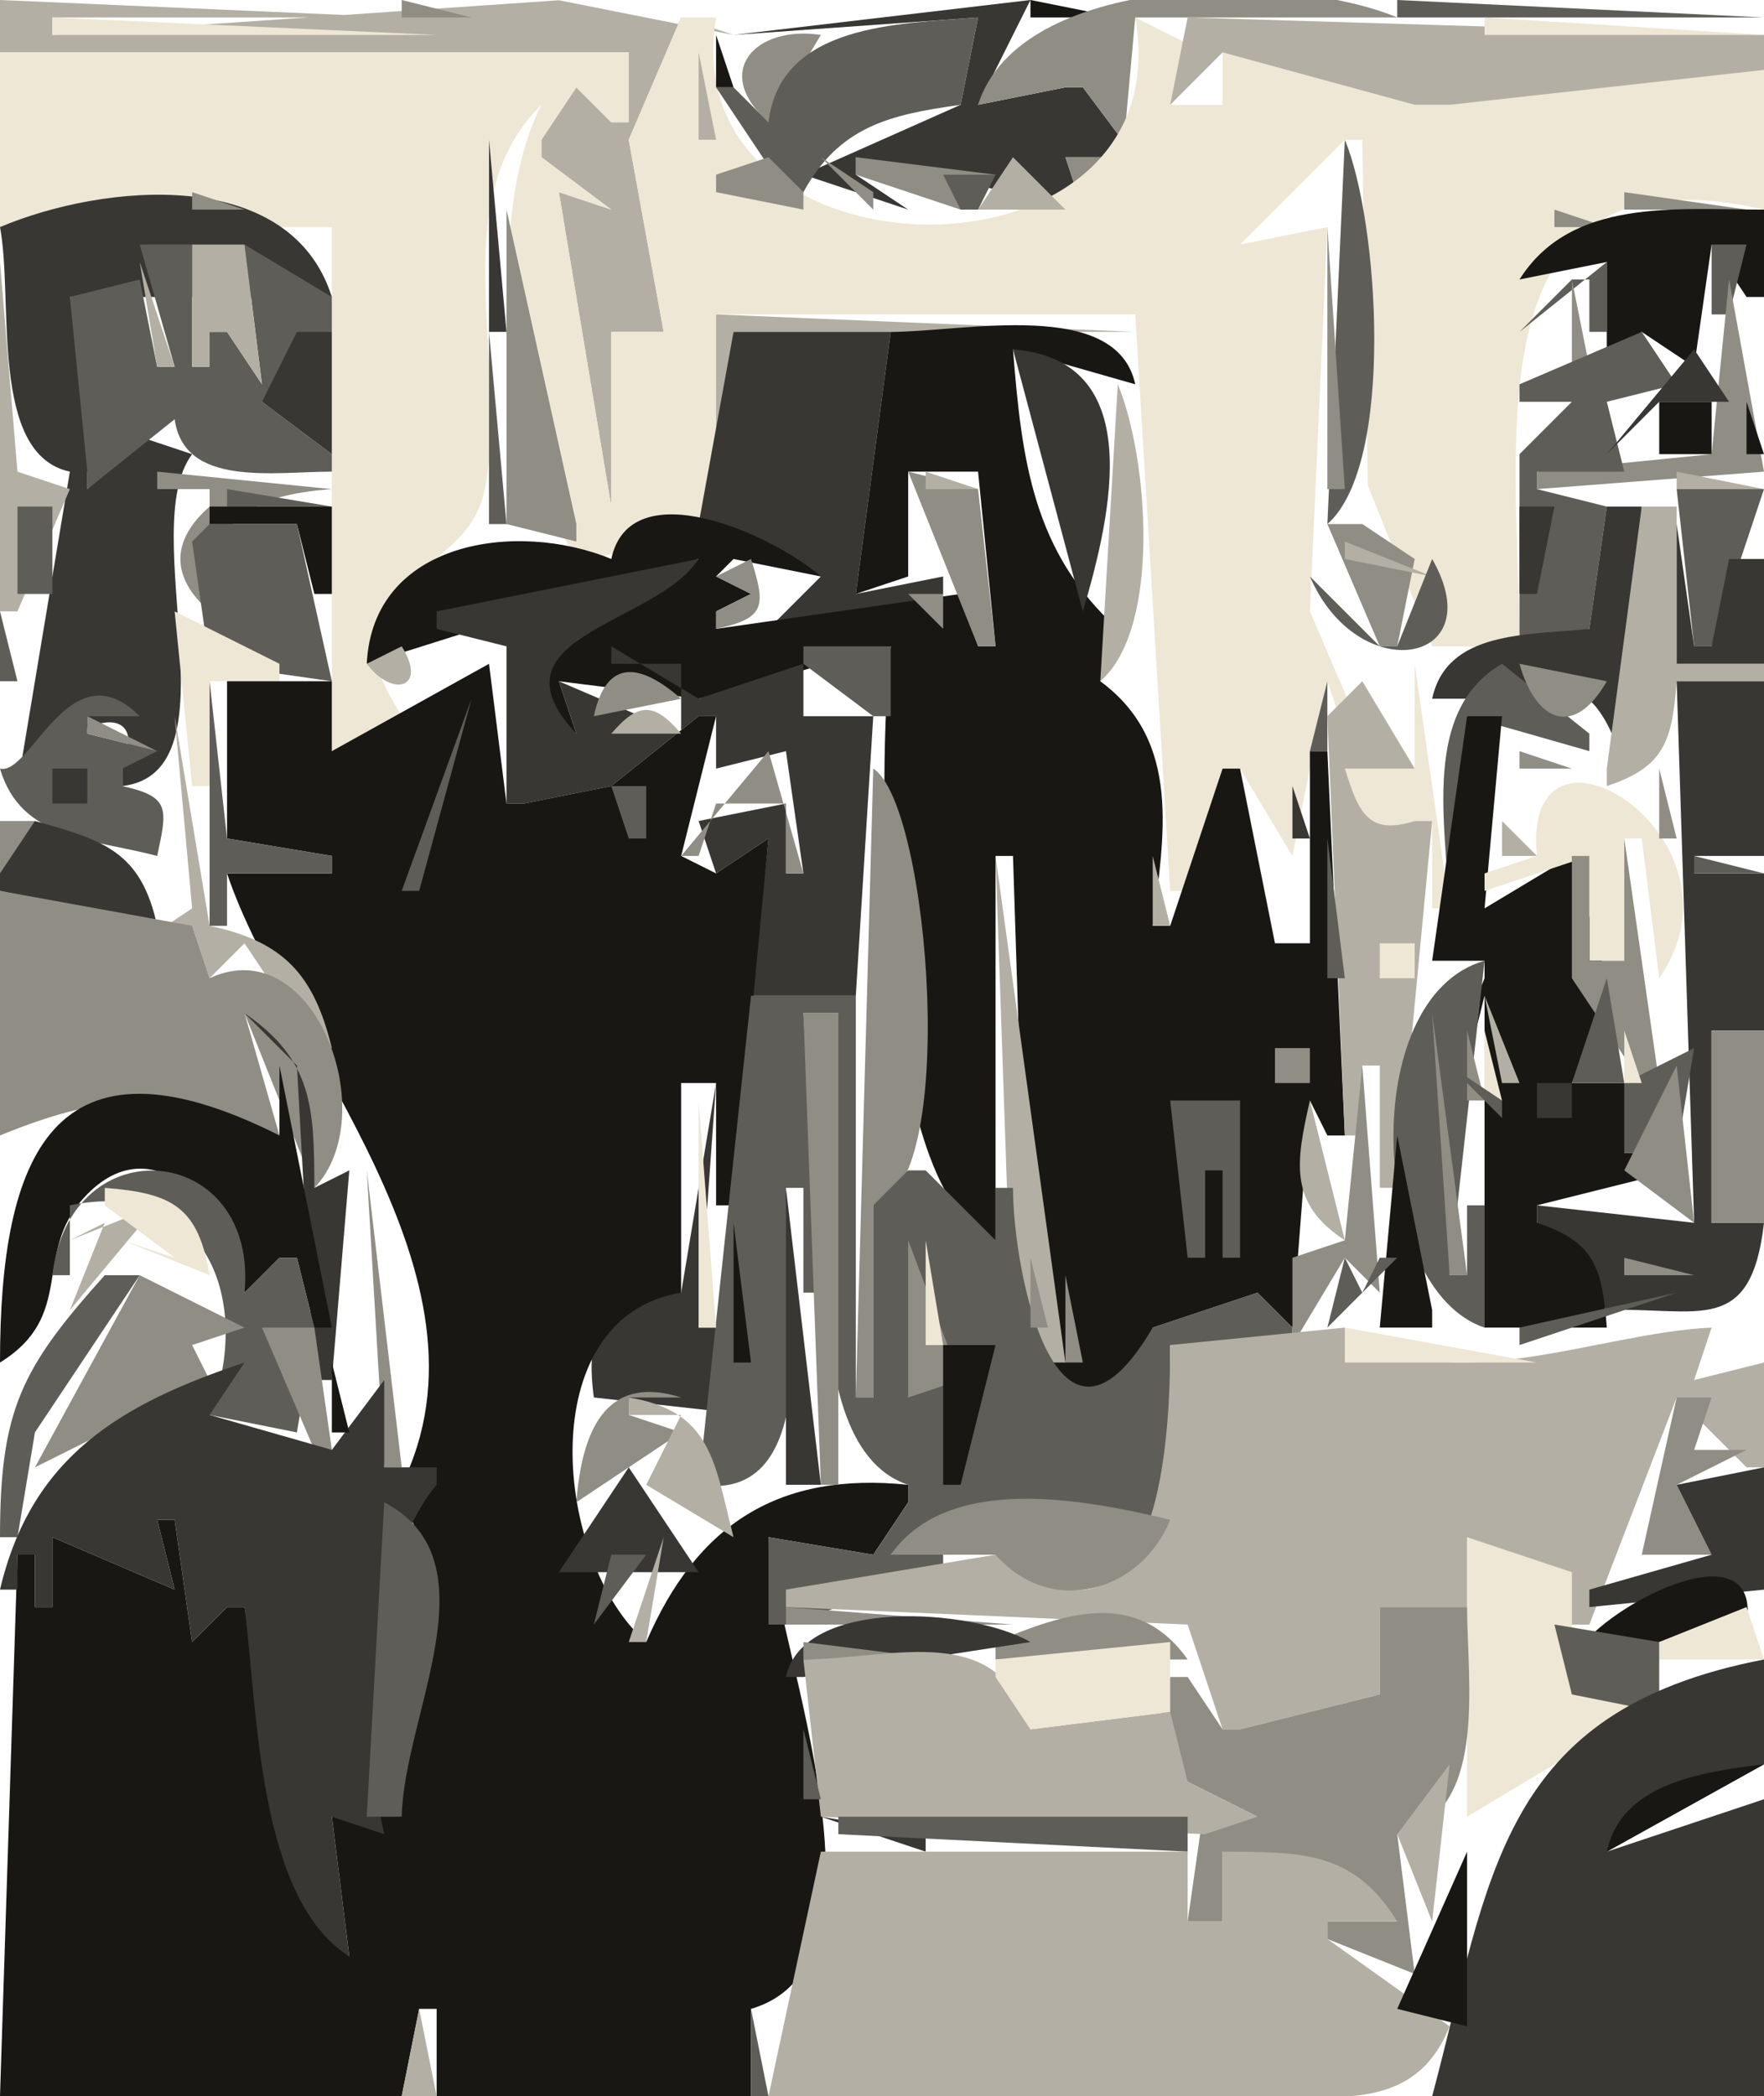 <svg xmlns="http://www.w3.org/2000/svg" viewBox="0 0 101 120"><path d="M0 0v3h36v4h-1l-2-2-2 3v1l4 3-3-1 3 18V19h3L36 8l3-7 3 1L32 .015 3 2V1h20L0 0z" fill="#b4afa4"/><path d="M23 0v1h4l-4-1z" fill="#908d85"/><path d="M42 2l14-1-1 5-9 4 6 2-3-2V9l13 3-1-3h4l-3-4h-1l-5 1 3-6-17 2z" fill="#393734"/><path d="M59 0v1h5l-5-1z" fill="#191714"/><path d="M56 6l5-1h1l3 4h-4l1 3h2l1-11h15c-6.238-2.618-21.621-2.532-24 5z" fill="#908d85"/><path d="M80 0v1h21L80 0z" fill="#5f5d57"/><path d="M3 1v1h22L3 1m36 0l-3 7 2 11h-3v10l-3-18 3 1-4-3V8l2-3 2 2h1V3H0v10h19v30l4-2c-1.123-1.91-2.213-3.65-1.038-5.873 1.592-3.011 5.082-3.513 5.81-7.185C29.183 20.816 25.333 11.55 31 6c-3.388 6.605-1.909 19.792 2 26h1l7-2V18h24l2 33h1l2-7h1l3 5 2-10 1 3h1l-3-7 1-22-5 1 6-6h1l.318 19.791L82 37h5c0-11.407-3.104-28.93 14-25V4c-4.93 0-14.587-1.906-18 2h-2L70 3v3h-3l2-2V3l-4-2c2.825 15.998-26.566 15.622-24 0h-2z" fill="#eee7d5"/><path d="M44 7l3-5c-3.724-.57-6.274 2.096-3 5z" fill="#908d85"/><path d="M44 7l-2-2h-1l4 6h1c2.046-3.747 4.902-4.433 9-5l1-5c-4.599.37-11.319.36-12 6z" fill="#5f5d57"/><path d="M68 1l-1 5 3-3 11 3h2l18-2V2L68 1z" fill="#b4afa4"/><path d="M85 1v1h16L85 1z" fill="#eee7d5"/><path d="M41 2v3h1l-1-3z" fill="#191714"/><path d="M40 3v5h1l-1-5z" fill="#b4afa4"/><path d="M28 8l3-2-3 2z" fill="#908d85"/><path d="M28 8v11h1L28 8m13 2l3-1-3 1z" fill="#393734"/><path d="M77 8l-1 22c3.902-3.41 2.925-17.413 1-22z" fill="#5f5d57"/><path d="M41 10v1l5 1v-1l-2-2-3 1z" fill="#908d85"/><path d="M44.333 9.667l.334.666-.334-.666z" fill="#eee7d5"/><path d="M47 9l3 3v-1l-3-2m2 0v1l6 2 2-2-8-1z" fill="#908d85"/><path d="M58 9l-2 3h5l-3-3z" fill="#b4afa4"/><path d="M54 10l1 2h1l1-2h-3z" fill="#5f5d57"/><path d="M0 13c.792 4.19-.64 13.006 4 14L1 45h1c1.151-3.631 6.845-5.518 5-1v1c6.669-.785.762-14.683 4-19l-3-1-3 3v-1c3.257-2.893-.056-6.496-1-10h15c-2.382-7.543-13.064-6.505-19-4z" fill="#393734"/><path d="M11 11v1h3l-3-1z" fill="#908d85"/><path d="M71 14l6-2-6 2z" fill="#b4afa4"/><path d="M93 11v1h7l-7-1m-64 1v18l4 1v-1l-4-18m60 0v1h3l-3-1z" fill="#908d85"/><path d="M87 16l5-1v6l2-2 3 2 1-7 2 3h1v-5c-5.022.003-11.044-.691-14 4z" fill="#191714"/><path d="M18 13l1 1-1-1m58 0v15h1l-1-15z" fill="#908d85"/><path d="M8 14l2 7H9l-1-5-4 1 1 10v1l5-4c.542 3.916 5.685 2.998 9 3v-1l-4-3 4-4v-2l-5-3 1 8-2-3h-1v2h-1v-7H8z" fill="#5f5d57"/><path d="M11 14v7h1v-2h1l2 3-1-8h-3z" fill="#b4afa4"/><path d="M98 14v4h1l1-4h-2z" fill="#5f5d57"/><path d="M0 15v20h1l3-7-3-1-1-12m8 0l1 6h1l-2-6z" fill="#b4afa4"/><path d="M87 19l3-3h1v3h1v-4l-5 4z" fill="#5f5d57"/><path d="M90 16v5h1l-1-5m9 0l-1 10-10 1v1l13-1-2-11z" fill="#908d85"/><path d="M41 18v12h1V19h23l-24-1z" fill="#b4afa4"/><path d="M100.33 18.667l.34.666-.34-.666z" fill="#191714"/><path d="M17 19l-2 4 4 3v-7h-2z" fill="#393734"/><path d="M28 19v11h1l-1-11z" fill="#5f5d57"/><path d="M42 19l-2 11v1l7 2-3 3h9l1-2v-1l-5 1 2-15h-9z" fill="#393734"/><path d="M51 19l-2 15 3-1v-6h4l1 10h-1l-1-3-14 2v-1l2-1-2-1 1-1 5 1c-2.762-2.415-10.912-6.078-12-1-5.413-2.233-13.665-1.04-14 6l19-6c-2.697 2.767-13.973 5.486-7 10l-1-3 8 1 11-3c-.793 6.822-.882 31.716 6 34V49h1l1 31c3.569-.197 5.757-.462 7-4l6-2 2 2 1-13 1 2h1l-1-22h-1v11h-2l-2-10h-1l-3 9h-1c.645-5.129 1.682-10.552-3-14l1-3c-4.868-4.409-5.501-9.679-6-16l7 2c-1.064-4.964-9.795-3-14-3z" fill="#191714"/><path d="M87 22l3-3-3 3z" fill="#393734"/><path d="M94 19l-7 3v1h3l-3 3v11l4-1 1-7-4-1v-1h5l-1-4 4-1-2-3z" fill="#5f5d57"/><path d="M58 20l4 15c1.672-5.654 3.664-14.388-4-15m39 0l-5 6 3-3h4l-2-3z" fill="#393734"/><path d="M5.333 22.667l.334.666-.334-.666z" fill="#191714"/><path d="M64 22l-1 17c3.529-3.084 2.718-12.905 1-17z" fill="#b4afa4"/><path d="M13.333 23.667l.334.666-.334-.666z" fill="#eee7d5"/><path d="M87 26l3-3-3 3m8-3v3h3v-3h-3m5 0v3h1l-1-3z" fill="#191714"/><path d="M8.667 24.333l.666.334-.666-.334z" fill="#b4afa4"/><path d="M11 24l1 1-1-1z" fill="#eee7d5"/><path d="M9 27v1h3v1c-2.23 1.947-2.23 4.053 0 6-.083-5.088 2.038-6.636 7-7L9 27m43 0l4 10h1l-1-9-4-1z" fill="#908d85"/><path d="M53 27v1h3l-3-1m43 0v1h5l-5-1z" fill="#b4afa4"/><path d="M10.667 28.333l.666.334-.666-.334z" fill="#eee7d5"/><path d="M13 28v1h6l-6-1z" fill="#5f5d57"/><path d="M94.667 28.333l.666.334-.666-.334z" fill="#eee7d5"/><path d="M96 28l1 9h1l3-9h-5M1 29v5h2v-5H1z" fill="#5f5d57"/><path d="M12 29v1h5l1 4h1v-5h-7z" fill="#191714"/><path d="M87 29v5h1l1-5h-2m5 0l-1 7c-3.57.375-8.162.088-9 4h5c3.504-1.92 5.029.656 6 4h1V29h-2z" fill="#393734"/><path d="M94 29l-2 15v1c3.321-1.099 3.737-2.59 4-6h5v-1h-5v-9h-2z" fill="#b4afa4"/><path d="M12 30l-1 1 1 7 7 1-2-9h-5z" fill="#5f5d57"/><path d="M27 30l1 1-1-1z" fill="#908d85"/><path d="M34.333 30.667l.334.666-.334-.666z" fill="#5f5d57"/><path d="M76 30l3 7h1l1-5-3-2h-2z" fill="#908d85"/><path d="M77 31v1l5 1-5-2z" fill="#b4afa4"/><path d="M96 30v8h5v-6h-2l-1 5h-1l-1-7m-71 5v1l4 1v9h1l5-1 5-4h1v3l4-1 1 7h-1v-4l-5 1 1 3 3-2-3 28h-1l1-14-2 12c-4.297.343-5.567 1.673-5 6l9 1-1-11h1v3h1l-1-16h6l1-16h-4v-3l-6 2-5-3v1h4v4l-7-3 1 3c-5.285-5.606 4.557-6.213 7-10l-15 3z" fill="#393734"/><path d="M23.667 32.333l.666.334-.666-.334M41 33l2 1-2 1v1c2.851-.614 2.854-1.303 2-4l-2 1z" fill="#908d85"/><path d="M82 32l-2 5h-1l-4-4c2.747 6.398 10.46 5.062 7-1z" fill="#5f5d57"/><path d="M52 34l2 2v-2h-2z" fill="#908d85"/><path d="M0 35v4h1l-1-4z" fill="#5f5d57"/><path d="M10 35l1 10h1v-6h4v-1l-6-3z" fill="#eee7d5"/><path d="M23 36l5 2-5-2z" fill="#908d85"/><path d="M20 37l1 1-1-1m2.333.667l.334.666-.334-.666z" fill="#5f5d57"/><path d="M23 37l-2 1c1.491 1.972 3.498 1.387 2-1z" fill="#b4afa4"/><path d="M28.333 37.667l.334.666-.334-.666z" fill="#eee7d5"/><path d="M46 37v1l4 3h1v-4h-5z" fill="#5f5d57"/><path d="M19 43v-4h-6v9l6 1v1h-6c3.334 9.968 15.907 23.044 10 35v1c3.111 4.509 1.865 16.42-4 18l1 8c-4.946-4.71-4.743-13.518-6-20h-1l-2 2-1-7H9l1 4-7-3v4H2v-3H1l-1 31h23l1-5h1v5h18v-5c8.761-2.56 1.442-20.73 1-27l6 1 2-3v-1c-7.348-.763-12.08 2.206-15 9-5.268-4.56-6.64-18.577 2-20V62h2v7h1l2-21-3 2-2-1 2-8h-1l-5 4-5 1h-1l-1-8-9 5z" fill="#191714"/><path d="M34 41l5-1c-2.332-2.036-4.28-2.345-5 1z" fill="#908d85"/><path d="M37.667 38.333l.666.334-.666-.334z" fill="#eee7d5"/><path d="M46 38l4 3-4-3z" fill="#b4afa4"/><path d="M81 38v6h-4c.426 2.5 1.499 5.435 4 3h1v5h1l-2-14z" fill="#eee7d5"/><path d="M83 53h1V41l7 2v-1l-5-4c-4.894 2.843-3 9.933-3 15z" fill="#5f5d57"/><path d="M87 38c.943 3.363 3.141 4.253 5 1l-5-1z" fill="#908d85"/><path d="M89.667 38.333l.666.334-.666-.334z" fill="#eee7d5"/><path d="M12 39v14h1v-3h6v-1l-6-1-1-9m64 0l-1 4h1v-4z" fill="#5f5d57"/><path d="M78 39l-2 2 1 24h1v-4h1v7h1l2-21h-1c-2.668.84-3.215-.489-4-3h4l-3-5z" fill="#b4afa4"/><path d="M96 39l1 31-9-1v1l4 5c5.21-.19 8.25 1.551 9-5h-3V59h3v-9h-4v-1h4V39h-5z" fill="#393734"/><path d="M0 44c1.196 4.089 5.26 4.01 9 5 .577-2.711.767-3.395-2-4v-1l2-1-4-1v-1h3c-3.984-3.984-6.239 3.44-8 3m27-4l-4 11h1l3-11z" fill="#5f5d57"/><path d="M35 42h4c-1.556-1.813-2.444-1.813-4 0z" fill="#b4afa4"/><path d="M92 40l-1 4 1-4z" fill="#191714"/><path d="M5 41v1l4 1-4-2z" fill="#908d85"/><path d="M10 41l1 11-3 2 3-1 1 3 2-2 4 6h1c-1.022-4.196-2.749-6.1-7-7l-2-12z" fill="#b4afa4"/><path d="M84 41l-2 14h3v1l-2 5h1l1-4v19h7c-.263-3.41-.679-4.901-4-6v-1l8-2v-1h-3v-4h-3l2-5v-1l-2-7-5 3 1-11h-2z" fill="#191714"/><path d="M20 42l1 1-1-1z" fill="#5f5d57"/><path d="M41 45l3-2-3 2z" fill="#b4afa4"/><path d="M44 43l-5 6h1l1-3h4v4h1l-2-7z" fill="#908d85"/><path d="M46 45l3-1-3 1z" fill="#b4afa4"/><path d="M74.333 43.667l.334.666-.334-.666z" fill="#5f5d57"/><path d="M87 43v1h3l-3-1z" fill="#908d85"/><path d="M88 49l-3 1v1l6-2v6h2v-7h1l1 8c5.62-8.075-7.941-16.446-7-7z" fill="#eee7d5"/><path d="M3 44v2h2v-2H3z" fill="#393734"/><path d="M47.667 44.333l.666.334-.666-.334z" fill="#eee7d5"/><path d="M50 44l-1 36h1V69c4.983-.744 3.249-22.94 0-25z" fill="#908d85"/><path d="M87.333 44.667l.334.666-.334-.666z" fill="#b4afa4"/><path d="M95 44v4h1l-1-4z" fill="#908d85"/><path d="M35 45l1 3h1v-3h-2z" fill="#5f5d57"/><path d="M74 45v3h1l-1-3z" fill="#393734"/><path d="M0 47v3h2v-3H0z" fill="#908d85"/><path d="M2 47l-2 3v1l9 2c-.923-4.234-3.02-4.896-7-6z" fill="#393734"/><path d="M9 47l2 5-2-5z" fill="#191714"/><path d="M86 47v2h2l-2-2z" fill="#b4afa4"/><path d="M76 48v8h1l-1-8z" fill="#5f5d57"/><path d="M93 48v7h-2v-6h-1v7l4 6h1l-2-14z" fill="#908d85"/><path d="M57 49l1 29h3l-4-29m9 0v4h1l-1-4z" fill="#b4afa4"/><path d="M73 49l2 5-2-5z" fill="#908d85"/><path d="M97 49v1h4l-4-1z" fill="#5f5d57"/><path d="M74.333 50.667l.334.666-.334-.666z" fill="#393734"/><path d="M0 51v14c6.553-2.669 9.437-2.329 16 0l-2-7 4 10c3.978-4.144-.026-14.791-6-12l-1-3-11-2m19.333.667l.334.666-.334-.666M85 51l1 1-1-1z" fill="#908d85"/><path d="M19 53l1 1-1-1m60 1v2h2v-2h-2z" fill="#eee7d5"/><path d="M17 55l1 1-1-1m68 21v-7h-1v4h-1l2-18c-7.357 2.079-6.541 18.829 0 21m7-20l-2 6h3v4h3l1-6-4 2-1-6m-49 1l-3 28c7.589 1.16 5-11.93 5-17h1v6h1l-1-16h2c0 6.511-3.229 24.601 4 27v1l-2 3-6-1v5h1l9-3v-1h-3c4.467-4.186 10.391-3.041 16-2V77h7v-1l-2-2-6 2c-5.488 9.366-7.997-3.189-8-8h-1v3l-4-4h-1l-2 2v11h-1V57h-6z" fill="#5f5d57"/><path d="M85 57l1 5h1l-2-5z" fill="#b4afa4"/><path d="M90.667 57.333l.666.334-.666-.334z" fill="#908d85"/><path d="M14 58l3 3 1 18h1l1-12-2 1c-.016-4.547-.065-7.311-4-10z" fill="#393734"/><path d="M46 58l1 27h1V58h-2m36 0l1 15h1l-2-15m2 1v4h1l-1-4z" fill="#908d85"/><path d="M85 59v4h1l-1-4m8 0v3h1l-1-3z" fill="#eee7d5"/><path d="M98 59v11h3V59h-3m-25 1v2h2v-2h-2z" fill="#908d85"/><path d="M16 61v4C2.973 58.452 0 66.243 0 78c4.354-2.697 1.864-6.182 4.782-9.407C9.007 63.924 13.588 69.981 14 74l2-2h1l1 4h1l-3-15z" fill="#191714"/><path d="M78 61l-1 10-3 1v5l3-5 2 2-1-13z" fill="#908d85"/><path d="M83 61l3 3v-1l-3-2z" fill="#5f5d57"/><path d="M96 61l-3 6 4 3-1-9z" fill="#908d85"/><path d="M88 62v2h2v-2h-2z" fill="#393734"/><path d="M40 63v13h1l-1-13z" fill="#eee7d5"/><path d="M67 63l1 9h1v-5h1v5h1v-9h-4z" fill="#5f5d57"/><path d="M75 63c-.807 3.549-1.223 5.904 2 8l-2-8z" fill="#b4afa4"/><path d="M80 65l-1 11h3v-1l-2-10z" fill="#191714"/><path d="M3 73h1v-4c7.731-1.595 10.565 5.409 8 12l5 1 1-6-1-4h-1l-2 2c.808-8.583-10.003-9.659-11-1z" fill="#5f5d57"/><path d="M20.333 66.667l.334.666-.334-.666z" fill="#eee7d5"/><path d="M21 67l1 17h1l-2-17z" fill="#908d85"/><path d="M4 71l2-1-2 5 5-6-5 2z" fill="#b4afa4"/><path d="M6 68v1l4 3-3-1 5 2c-.652-3.911-2.136-4.7-6-5z" fill="#eee7d5"/><path d="M45 68v17h2l-2-17z" fill="#393734"/><path d="M73 68l2 4-2-4z" fill="#5f5d57"/><path d="M5.333 70.667l.334.666-.334-.666m3.334-.334l.666.334-.666-.334z" fill="#393734"/><path d="M22.333 70.667l.334.666-.334-.666z" fill="#5f5d57"/><path d="M42 70v8h1l-1-8z" fill="#191714"/><path d="M8.667 71.333l.666.334-.666-.334M52 71v9l3-1-3-8z" fill="#908d85"/><path d="M53 71v6h1l-1-6z" fill="#eee7d5"/><path d="M59 72v4h1l-1-4z" fill="#908d85"/><path d="M77 72l-1 4 4-4h-1l-1 2-1-2z" fill="#5f5d57"/><path d="M93 72v1h4l-4-1z" fill="#908d85"/><path d="M6 73c-4.787 5.332-6 7.706-6 15h1l1-6 6-9H6z" fill="#5f5d57"/><path d="M8 73L2 84l10-5-1-2 3-1-6-3m53 0v5h1l-1-5z" fill="#908d85"/><path d="M74.333 74.667l.334.666-.334-.666z" fill="#393734"/><path d="M87 76v1l9-3-9 2z" fill="#5f5d57"/><path d="M100.33 74.667l.34.666-.34-.666z" fill="#191714"/><path d="M11 78l3-2-3 2z" fill="#eee7d5"/><path d="M15 76l3 7h1l-1-7h-3z" fill="#908d85"/><path d="M67 77c0 6.128-.734 19.011-10 12l-12 2v1l23 1 2 6h1l8-2v-5h5v-4l6 5h1l5-13 4 4h1v-6l-4 1 1-3c-6.614.285-15.262 4.347-21 0l-10 1z" fill="#b4afa4"/><path d="M77 76v2h11l-11-2m20 3l4-1-4 1z" fill="#eee7d5"/><path d="M99.667 76.333l.663.334-.663-.334z" fill="#b4afa4"/><path d="M54 77v8h1l2-8h-3z" fill="#191714"/><path d="M0 91h1v-2h1v3h1v-4l7 3-1-4h1l1 7 2-2h1c.754 5.838.738 16.68 6 20l-1-8 3 1c-1.303-5.489-.65-15.722 3-20v-1h-3v-5l-3 4-7-2 2-3C6.947 80.352 1.798 83.349 0 91z" fill="#393734"/><path d="M19 78v4h1l-1-4z" fill="#191714"/><path d="M33 86l6-4-3-1v-1h3c-4.438-1.411-5.705 2.133-6 6z" fill="#908d85"/><path d="M36 80v1h3l-2 4 5 3c-1.092-4.247-1.216-7.214-6-8z" fill="#b4afa4"/><path d="M96 80l-2 9h4l-2-4 4-2h-3l1-3h-2z" fill="#908d85"/><path d="M98 80l-1 3 1-3z" fill="#393734"/><path d="M23 81l2 3-2-3z" fill="#b4afa4"/><path d="M35 82l1 1-1-1m3 0l1 1-1-1z" fill="#191714"/><path d="M36.667 83.333l.666.334-.666-.334z" fill="#eee7d5"/><path d="M36 84l-4 6h8l-4-6m60 1l2 4-7 2v1l10-1v-7l-5 1z" fill="#393734"/><path d="M22 86l-1 18h2c.125-5.864 5.399-14.633-1-18z" fill="#5f5d57"/><path d="M51 89h6c3.143 3.597 8.322 2.173 10-2-4.953-1.179-12.69-2.684-16 2m-14.333-1.667l.666.334-.666-.334z" fill="#908d85"/><path d="M33 88l2 4-2-4m5 0l-2 6h1l1-6z" fill="#b4afa4"/><path d="M84 88v16l10-6v-1h-4v-7l-6-2z" fill="#eee7d5"/><path d="M35 89l-1 4 3-4h-2z" fill="#5f5d57"/><path d="M90 95l10-2c.96-5.853-8.501-1.006-10 2z" fill="#191714"/><path d="M98.667 91.333l.666.334-.666-.334z" fill="#5f5d57"/><path d="M45 92v1h13l-13-1m12 2v1h11c-2.859-4.046-6.963-2.708-11-1m22-2v5l-8 2h-1l-2-3h-1l-1 4 2 2 4 2-3-1-1 7h2v-4l10 4h-4v1l5 2-1-8c5.239-1.12 4-8.674 4-13h-5m16 2l3-2-3 2z" fill="#908d85"/><path d="M95 94v1h6l-1-3-5 2z" fill="#eee7d5"/><path d="M45 96h1l13-2c-3.378-1.946-13.017-2.588-14 2z" fill="#393734"/><path d="M89 93l1 4 5 1v-4l-6-1z" fill="#5f5d57"/><path d="M46 94v1h8l-8-1z" fill="#908d85"/><path d="M46 95l1 9 22 1 3-1-4-2-1-4-8 1c-1.784-6.306-7.738-4.044-13-4z" fill="#b4afa4"/><path d="M57 95v1l2 3 8-1v-4l-10 1z" fill="#eee7d5"/><path d="M95 97l3-1-3 1z" fill="#908d85"/><path d="M82 120h19v-17l-9 3 9-5v-6c-15.214 2.934-15.642 12.43-19 25z" fill="#393734"/><path d="M46 99v4h1l-1-4z" fill="#5f5d57"/><path d="M83 101l-3 4 2 5 1-9z" fill="#b4afa4"/><path d="M92 106l9-5c-3.635.44-8.17 1.11-9 5z" fill="#191714"/><path d="M47 104l6 2v-1l-6-1z" fill="#393734"/><path d="M48 104v1l20 1v-2H48z" fill="#5f5d57"/><path d="M47 106l-3 14h28c4.66 0 9.033.89 11-4l-7-5v-1h4c-2.488-4.06-5.513-3.98-10-4v4h-2v-4H47z" fill="#b4afa4"/><path d="M84 106l-4 9 4 1v-10z" fill="#191714"/><path d="M24 115l-1 5h2l-1-5z" fill="#b4afa4"/><path d="M43 115v5h1l-1-5z" fill="#5f5d57"/></svg>